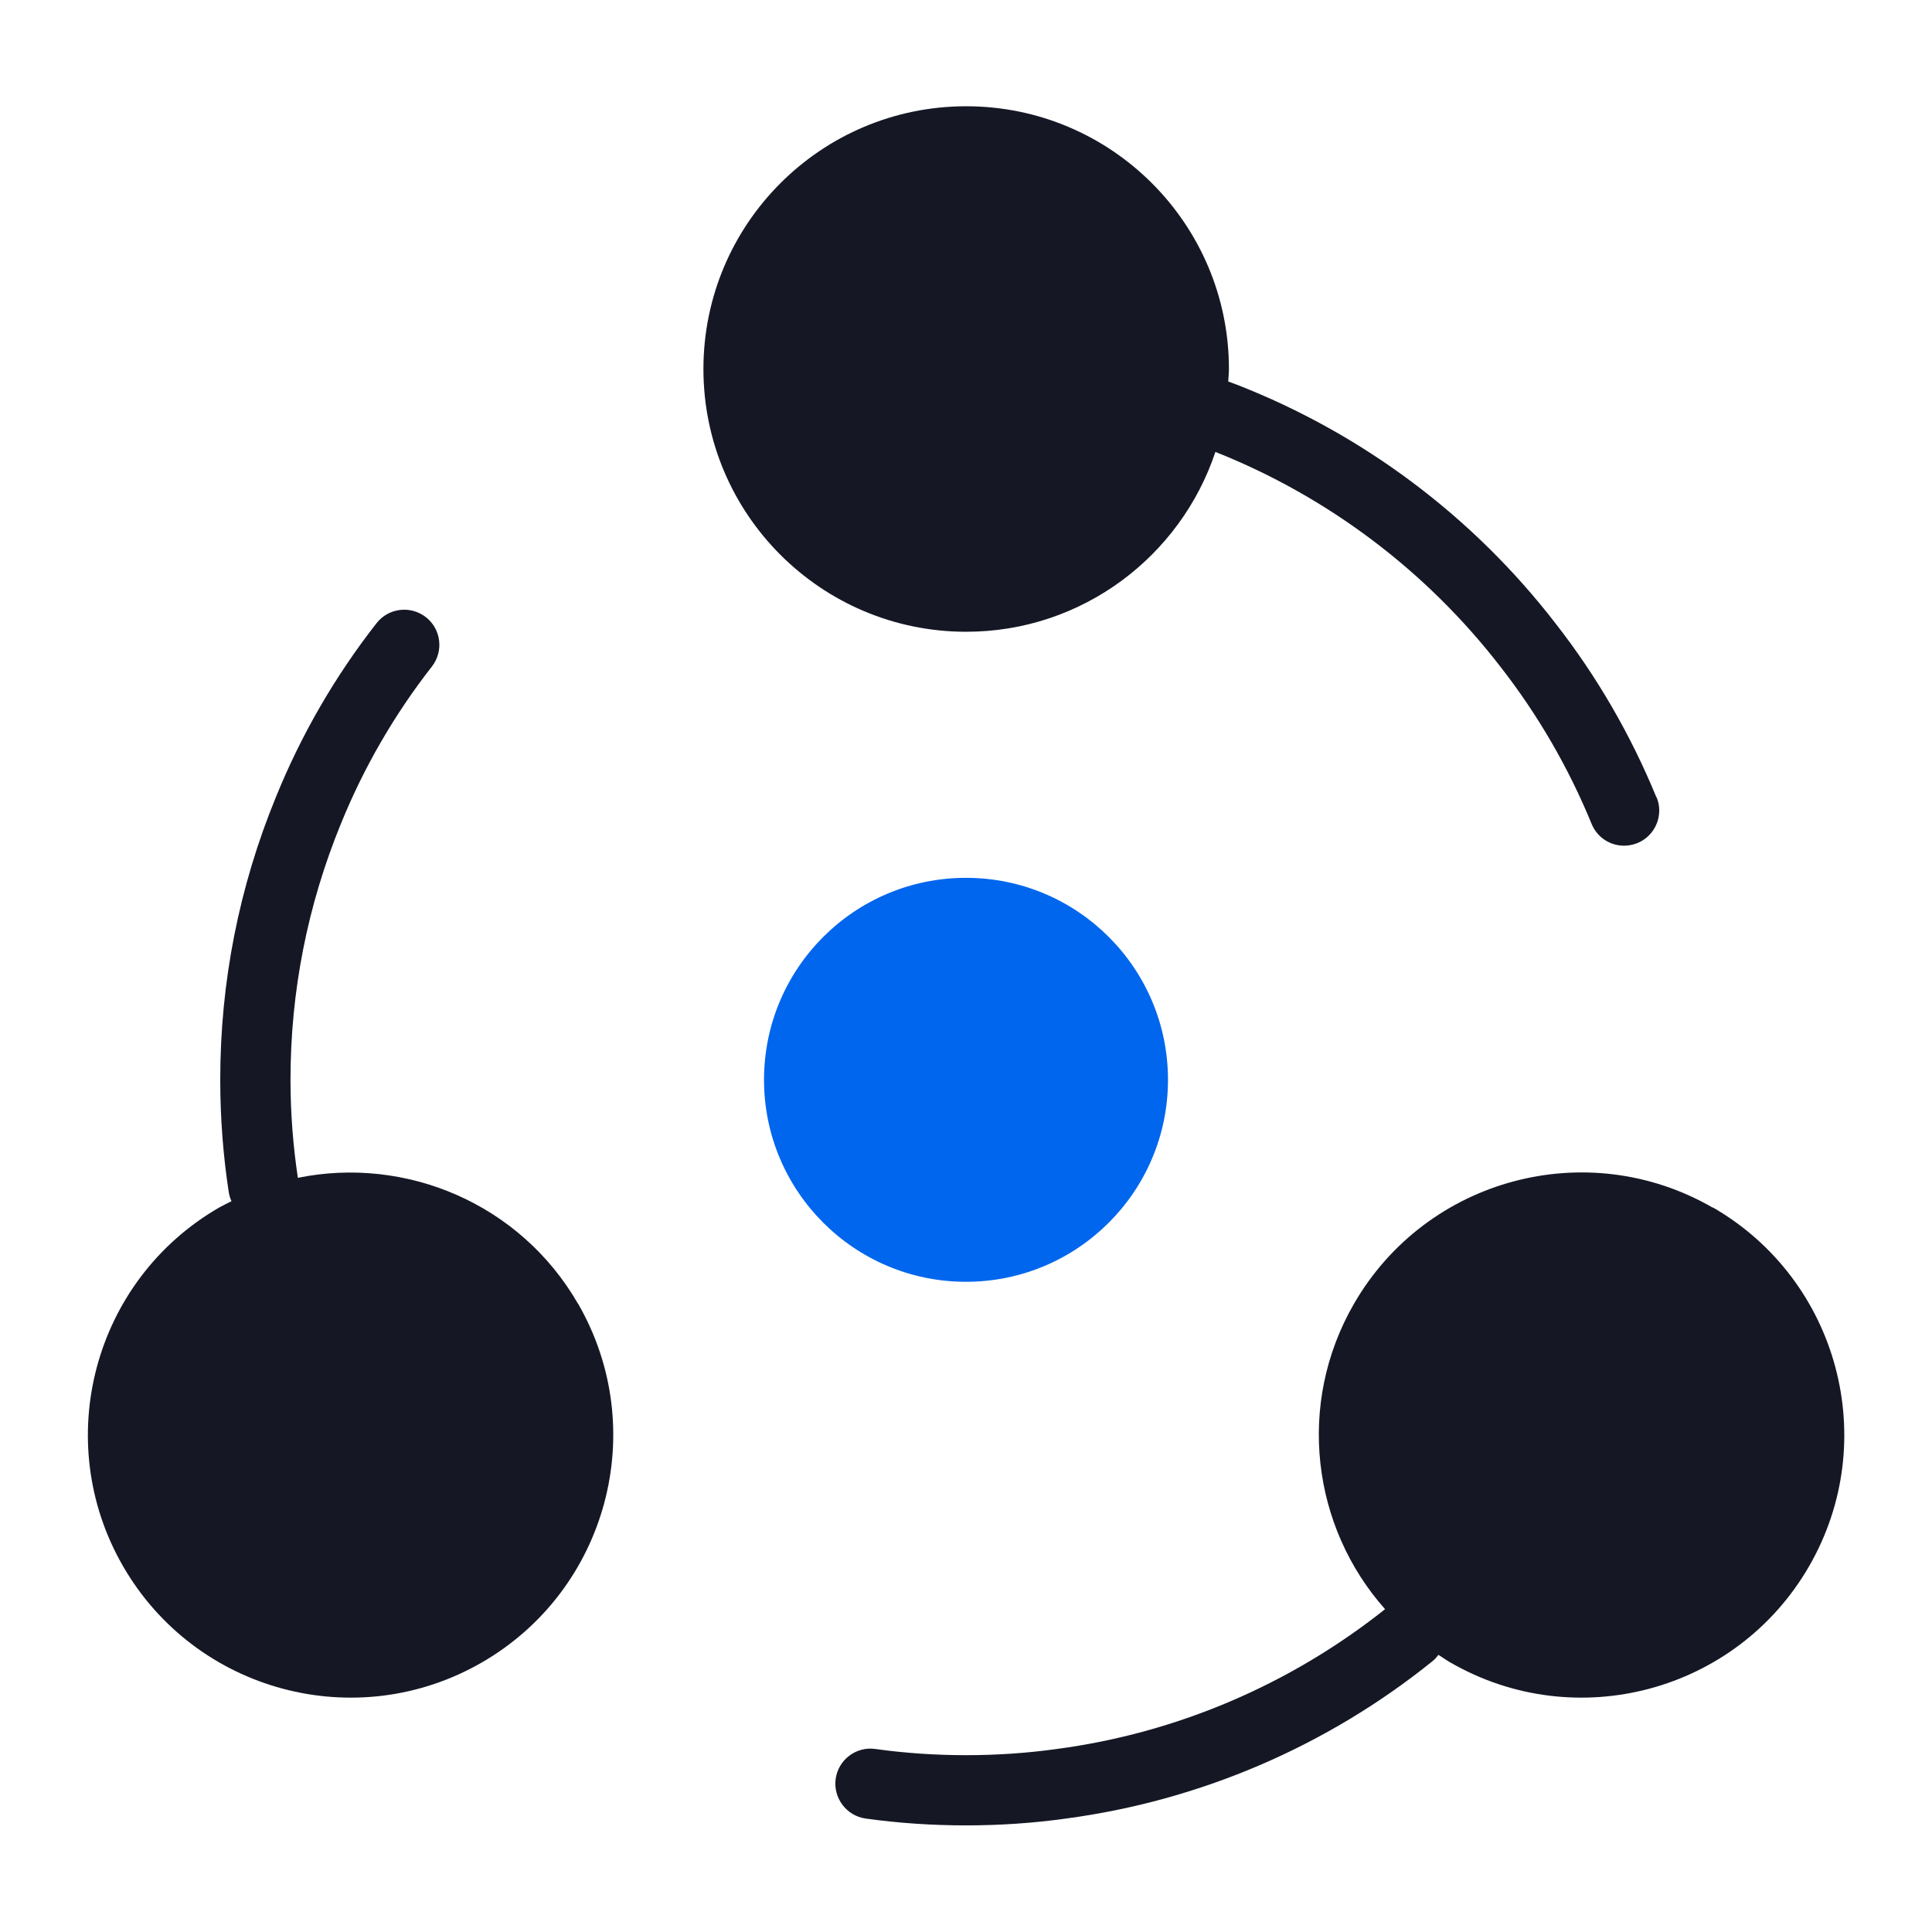 <?xml version="1.0" encoding="UTF-8"?><svg id="Layer_2" xmlns="http://www.w3.org/2000/svg" viewBox="0 0 110 110"><path d="m94.31,45.4c-1.46-3.56-3.39-6.89-5.74-9.9-4.7-6.09-10.97-10.79-18.13-13.59-.17-.07-.34-.12-.51-.19.01-.24.04-.47.04-.71,0-8.26-6.7-14.96-14.96-14.96s-14.96,6.7-14.96,14.96,6.7,14.96,14.96,14.96c6.61,0,12.21-4.3,14.19-10.24,6.39,2.54,12,6.76,16.22,12.22,2.13,2.73,3.88,5.74,5.2,8.96.32.78,1.06,1.24,1.85,1.24.25,0,.51-.05.76-.15,1.02-.42,1.51-1.59,1.09-2.61Z" fill="#151824" stroke-width="0"/><path d="m32.91,74.23c-3.3-5.72-9.82-8.42-15.95-7.17-.27-1.79-.42-3.66-.42-5.58,0-5.04.97-9.94,2.87-14.58,1.3-3.2,3.04-6.21,5.18-8.95.68-.87.53-2.13-.34-2.81-.87-.68-2.13-.53-2.81.34-2.37,3.03-4.3,6.37-5.73,9.9-2.1,5.12-3.17,10.53-3.17,16.09,0,2.21.17,4.37.49,6.44.03.17.08.33.15.48-.23.12-.47.23-.7.36-7.15,4.13-9.6,13.28-5.47,20.43,4.13,7.15,13.28,9.6,20.43,5.47,7.15-4.13,9.6-13.28,5.47-20.43Z" fill="#151824" stroke-width="0"/><path d="m97.52,68.76c-7.15-4.13-16.3-1.68-20.43,5.47-3.3,5.72-2.39,12.71,1.77,17.39-5.4,4.29-11.85,7.05-18.69,7.96-3.37.47-6.97.47-10.33,0-1.09-.16-2.11.61-2.26,1.7-.15,1.09.61,2.1,1.7,2.26,1.86.26,3.79.39,5.72.39s3.85-.13,5.7-.39c7.63-1.02,14.84-4.11,20.85-8.95.14-.11.25-.24.35-.37.22.14.44.3.67.43,7.15,4.13,16.3,1.68,20.43-5.47,4.13-7.15,1.68-16.3-5.47-20.43Z" fill="#151824" stroke-width="0"/><circle cx="55" cy="61.48" r="11.5" fill="#06e" stroke-width="0"/></svg>